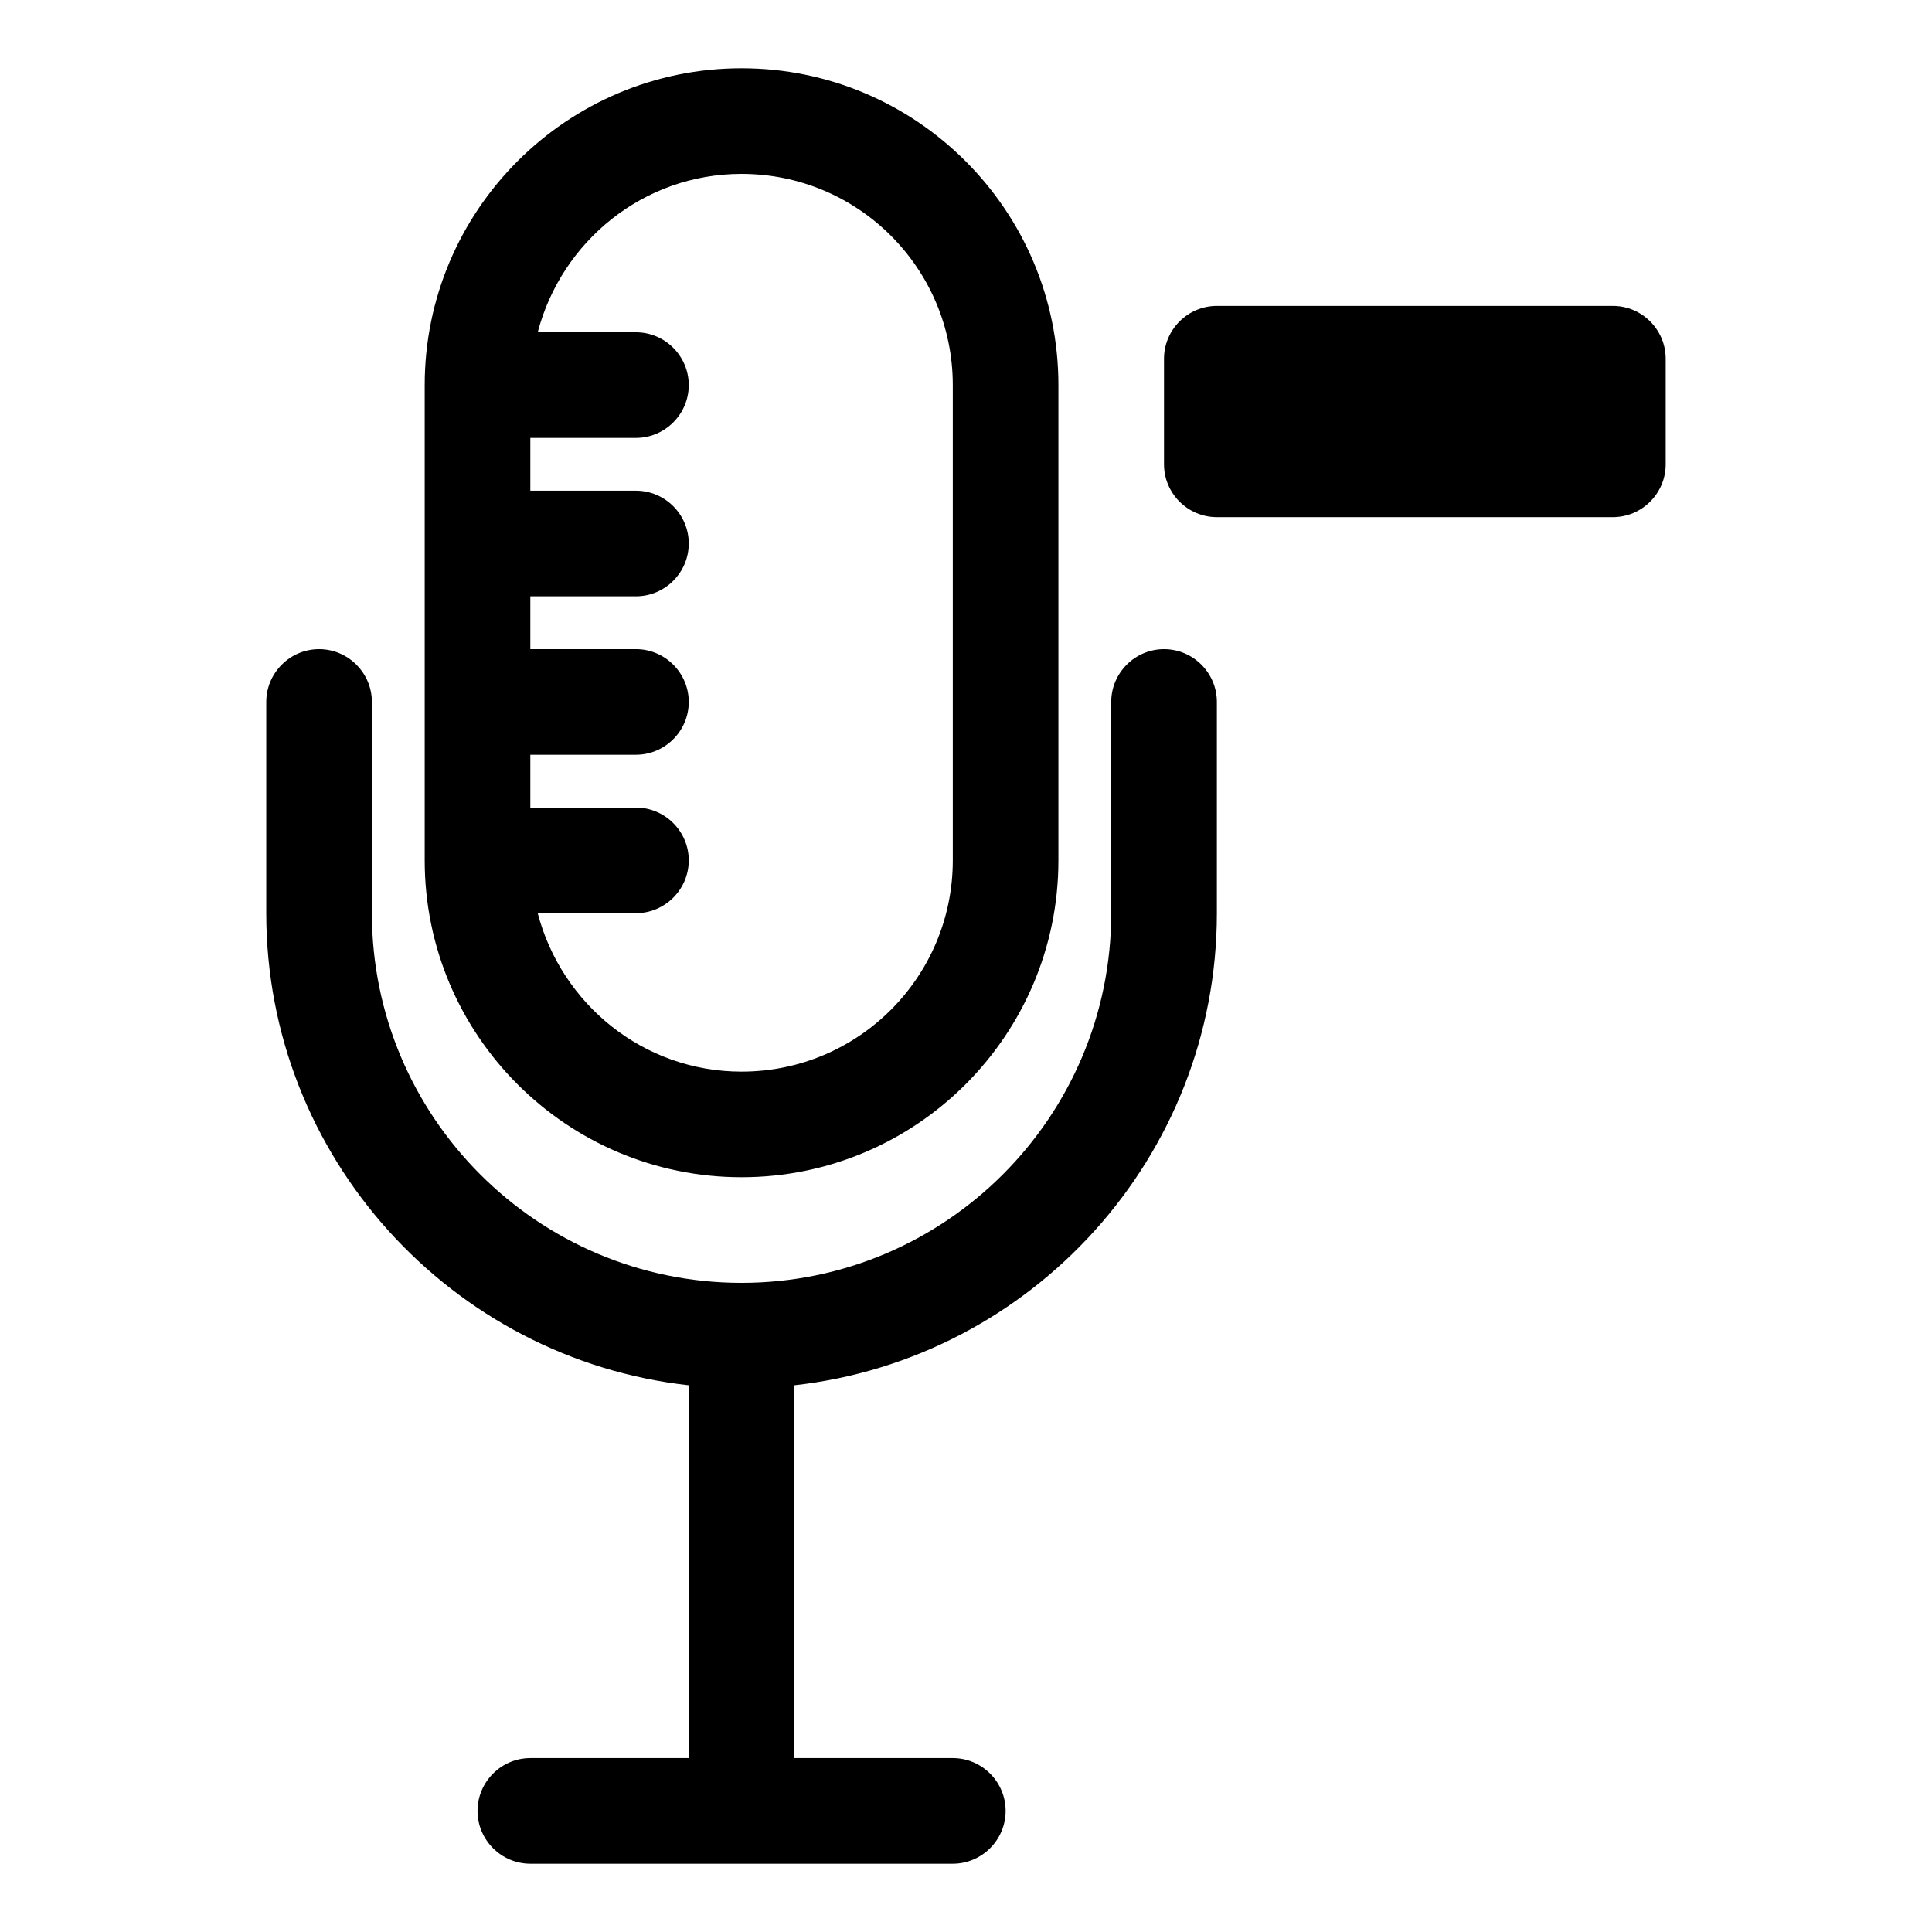 <?xml version="1.0" encoding="UTF-8"?>
<!-- Uploaded to: ICON Repo, www.svgrepo.com, Generator: ICON Repo Mixer Tools -->
<svg fill="#000000" width="800px" height="800px" version="1.1" viewBox="144 144 512 512" xmlns="http://www.w3.org/2000/svg">
 <g>
  <path d="m340.52 162.09c-46.324 0-83.969 37.645-83.969 83.969v125.95c0 46.324 37.645 83.969 83.969 83.969s83.969-37.645 83.969-83.969v-125.95c0-46.324-37.645-83.969-83.969-83.969zm55.98 209.92c0 30.93-25.051 55.98-55.98 55.98-26.031 0-47.723-17.914-54.02-41.984h26.031c7.695 0 13.996-6.297 13.996-13.996 0-7.695-6.297-13.996-13.996-13.996h-27.988v-13.996h27.988c7.695 0 13.996-6.297 13.996-13.996 0-7.695-6.297-13.996-13.996-13.996h-27.988v-13.996h27.988c7.695 0 13.996-6.297 13.996-13.996 0-7.695-6.297-13.996-13.996-13.996h-27.988v-13.984h27.988c7.695 0 13.996-6.297 13.996-13.996 0-7.695-6.297-13.996-13.996-13.996l-26.031 0.004c6.297-24.07 27.988-41.984 54.02-41.984 30.93 0 55.98 25.051 55.98 55.98z"/>
  <path d="m452.48 316.03c-7.695 0-13.996 6.297-13.996 13.996v55.98c0 54.02-43.945 97.965-97.965 97.965s-97.965-43.945-97.965-97.965v-55.98c0-7.695-6.297-13.996-13.996-13.996-7.695 0-13.996 6.297-13.996 13.996v55.98c0 64.656 49.121 118.12 111.96 125.11l0.008 98.797h-41.984c-7.695 0-13.996 6.297-13.996 13.996 0 7.695 6.297 13.996 13.996 13.996h111.96c7.695 0 13.996-6.297 13.996-13.996 0-7.695-6.297-13.996-13.996-13.996h-41.984v-98.801c62.836-6.996 111.96-60.457 111.96-125.11v-55.98c0-7.695-6.297-13.992-13.992-13.992z"/>
  <path d="m571.43 225.07h-104.96c-7.695 0-13.996 6.297-13.996 13.996v27.988c0 7.695 6.297 13.996 13.996 13.996h104.96c7.695 0 13.996-6.297 13.996-13.996v-27.988c0-7.699-6.301-13.996-13.996-13.996z"/>
 </g>
</svg>